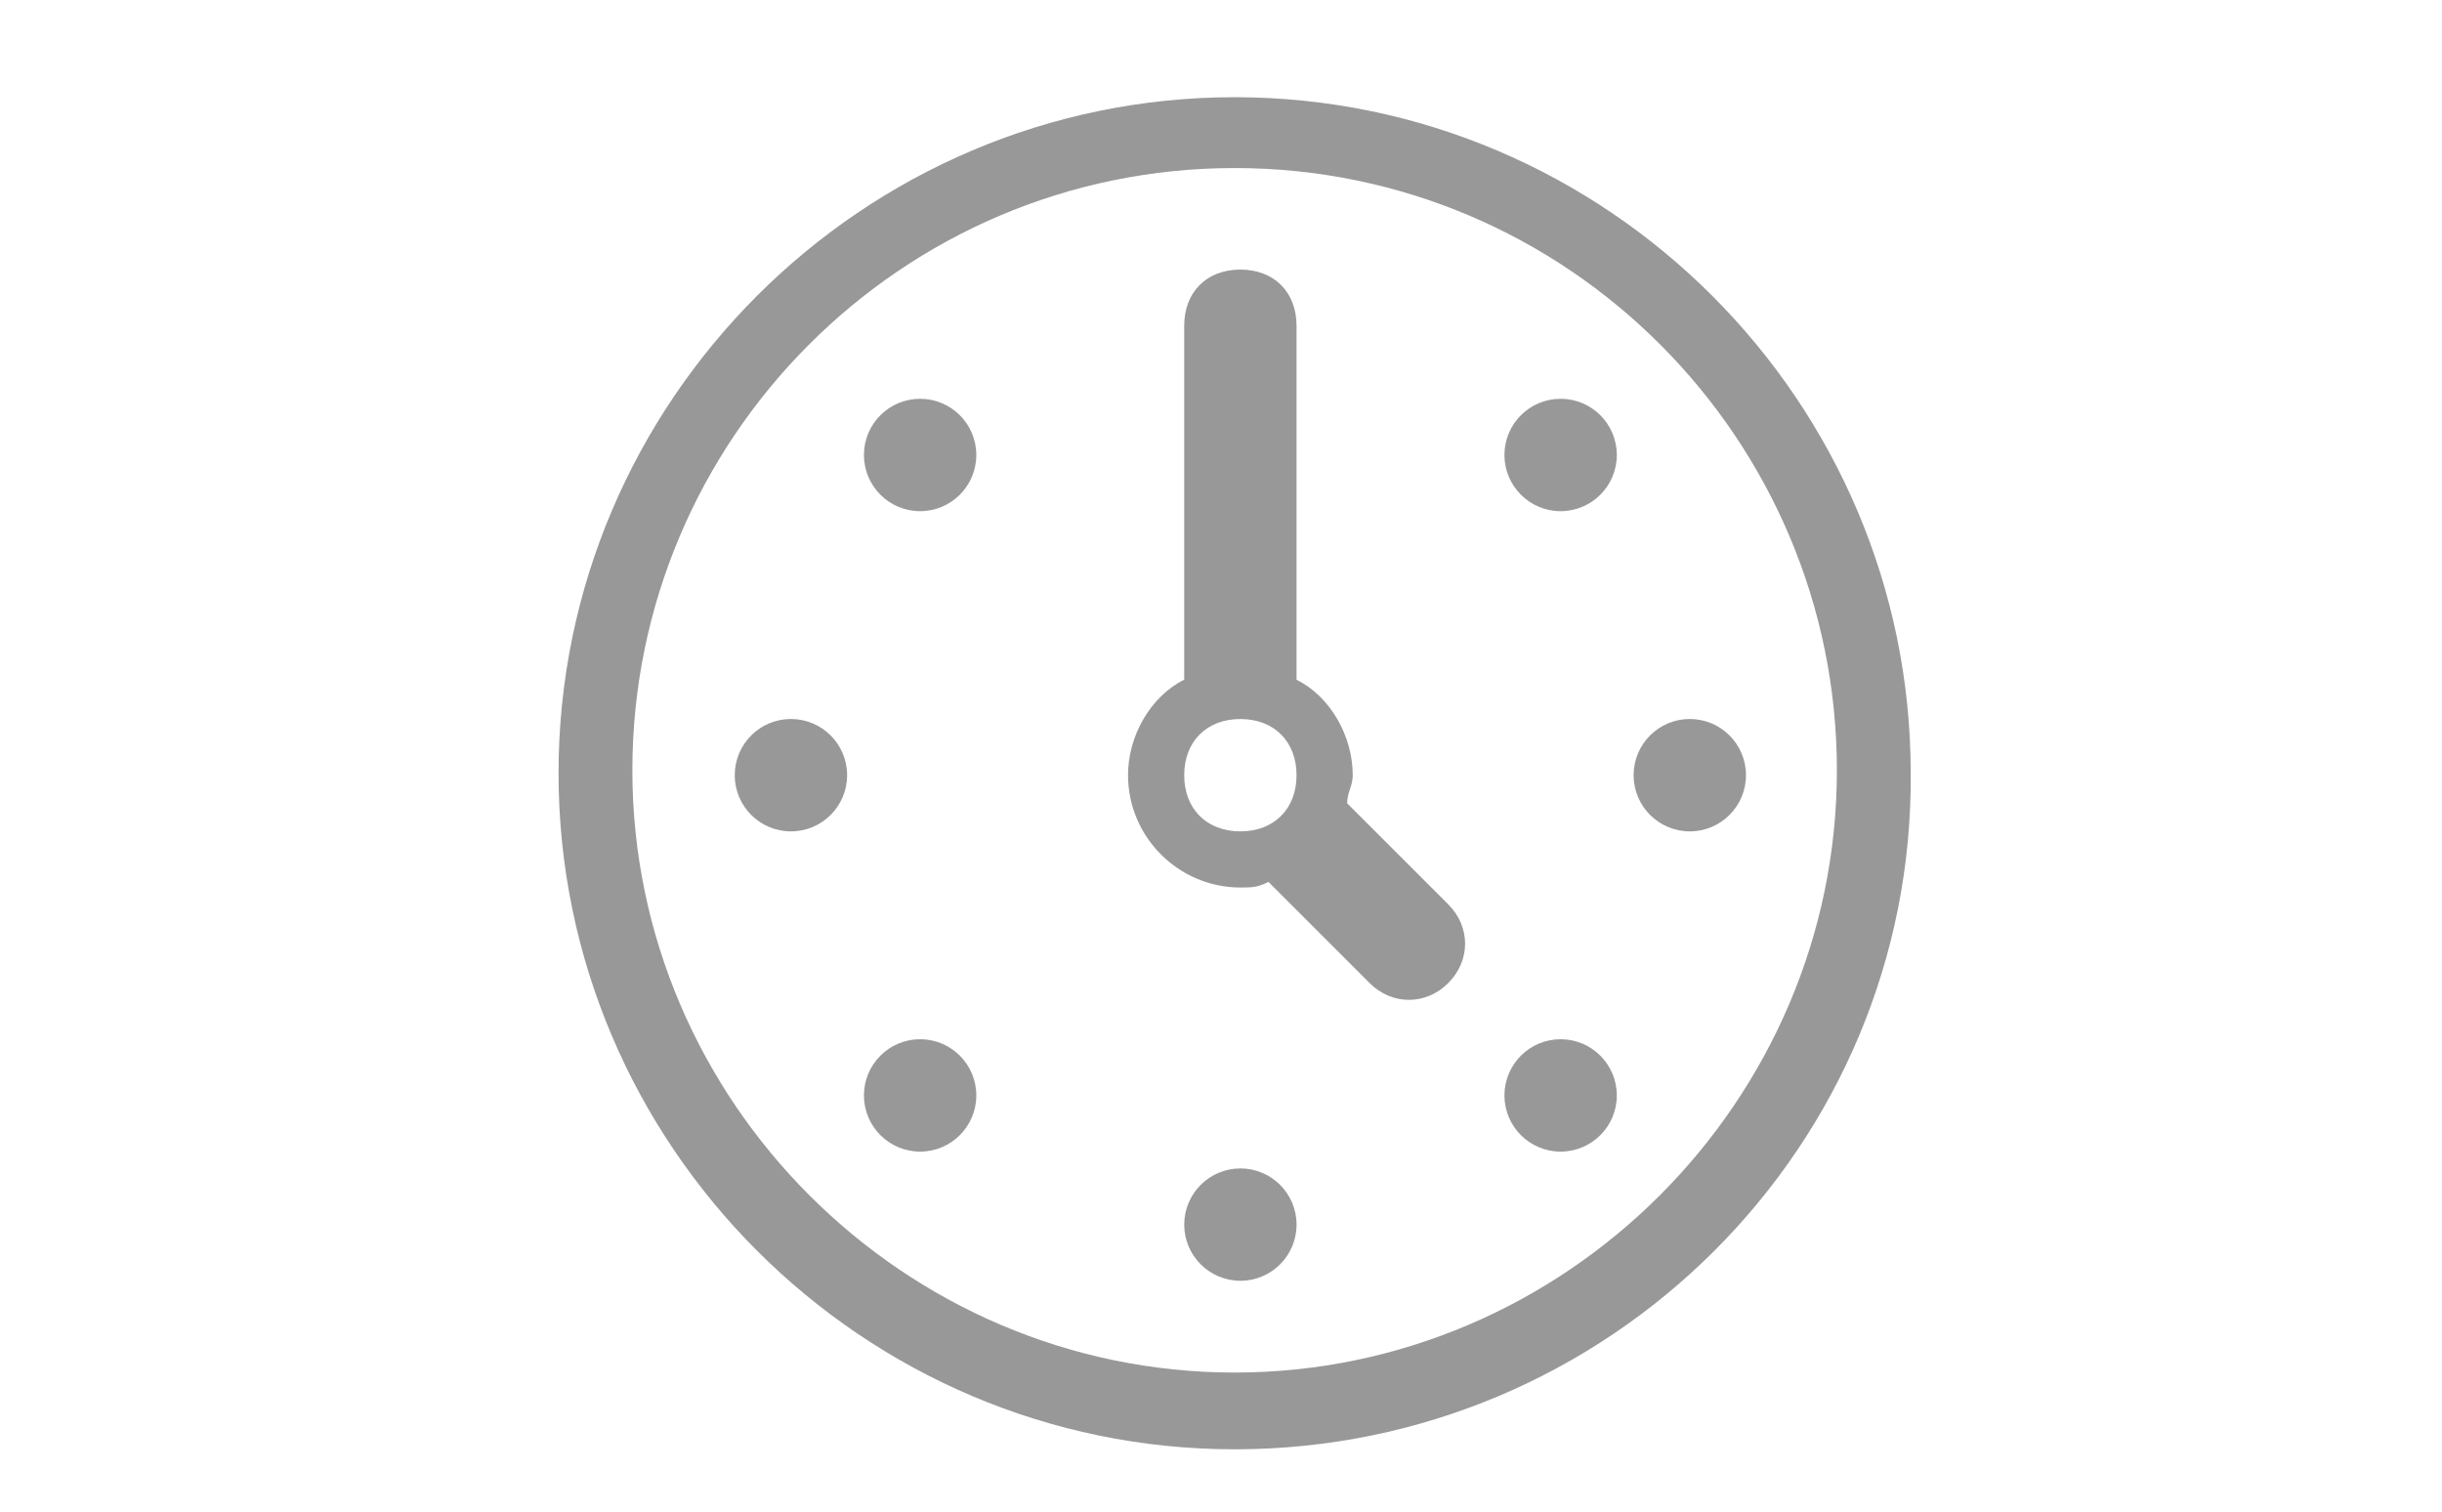 <?xml version="1.0" encoding="utf-8"?>
<!-- Generator: Adobe Illustrator 15.1.0, SVG Export Plug-In . SVG Version: 6.00 Build 0)  -->
<!DOCTYPE svg PUBLIC "-//W3C//DTD SVG 1.1//EN" "http://www.w3.org/Graphics/SVG/1.1/DTD/svg11.dtd">
<svg version="1.1" id="Vrstva_1" xmlns="http://www.w3.org/2000/svg" xmlns:xlink="http://www.w3.org/1999/xlink" x="0px" y="0px"
	 width="105px" height="65px" viewBox="0 0 105 65" enable-background="new 0 0 105 65" xml:space="preserve">
<path id="Fill-131" fill="#989898" d="M53.086,62.32c-15.995,0-29.07-13.075-29.07-29.07S37.091,4.18,53.086,4.18
	c15.995,0,29.07,13.075,29.07,29.07C82.283,49.245,69.208,62.32,53.086,62.32L53.086,62.32z M53.086,7.226
	c-14.345,0-25.896,11.679-25.896,25.897s11.679,25.897,25.896,25.897s25.896-11.68,25.896-25.897S67.431,7.226,53.086,7.226
	L53.086,7.226z"/>
<path fill="#989898" d="M57.924,34.541c0-0.483,0.24-0.724,0.24-1.207c0-1.692-0.967-3.384-2.416-4.107V14.008
	c0-1.449-0.967-2.416-2.414-2.416c-1.451,0-2.416,0.966-2.416,2.416v15.218c-1.45,0.724-2.416,2.415-2.416,4.107
	c0,2.655,2.174,4.83,4.832,4.83c0.482,0,0.724,0,1.207-0.24l4.348,4.348c0.967,0.964,2.415,0.964,3.383,0
	c0.965-0.968,0.965-2.416,0-3.383L57.924,34.541z M53.334,35.749c-1.451,0-2.416-0.967-2.416-2.415c0-1.449,0.965-2.416,2.416-2.416
	c1.447,0,2.414,0.967,2.414,2.416C55.748,34.782,54.781,35.749,53.334,35.749z"/>
<circle fill="#989898" cx="72.657" cy="33.333" r="2.416"/>
<circle fill="#989898" cx="34.008" cy="33.333" r="2.416"/>
<circle fill="#989898" cx="67.103" cy="47.103" r="2.416"/>
<circle fill="#989898" cx="39.563" cy="19.564" r="2.416"/>
<circle fill="#989898" cx="53.334" cy="52.658" r="2.415"/>
<circle fill="#989898" cx="39.563" cy="47.103" r="2.416"/>
<circle fill="#989898" cx="67.103" cy="19.564" r="2.416"/>
</svg>
